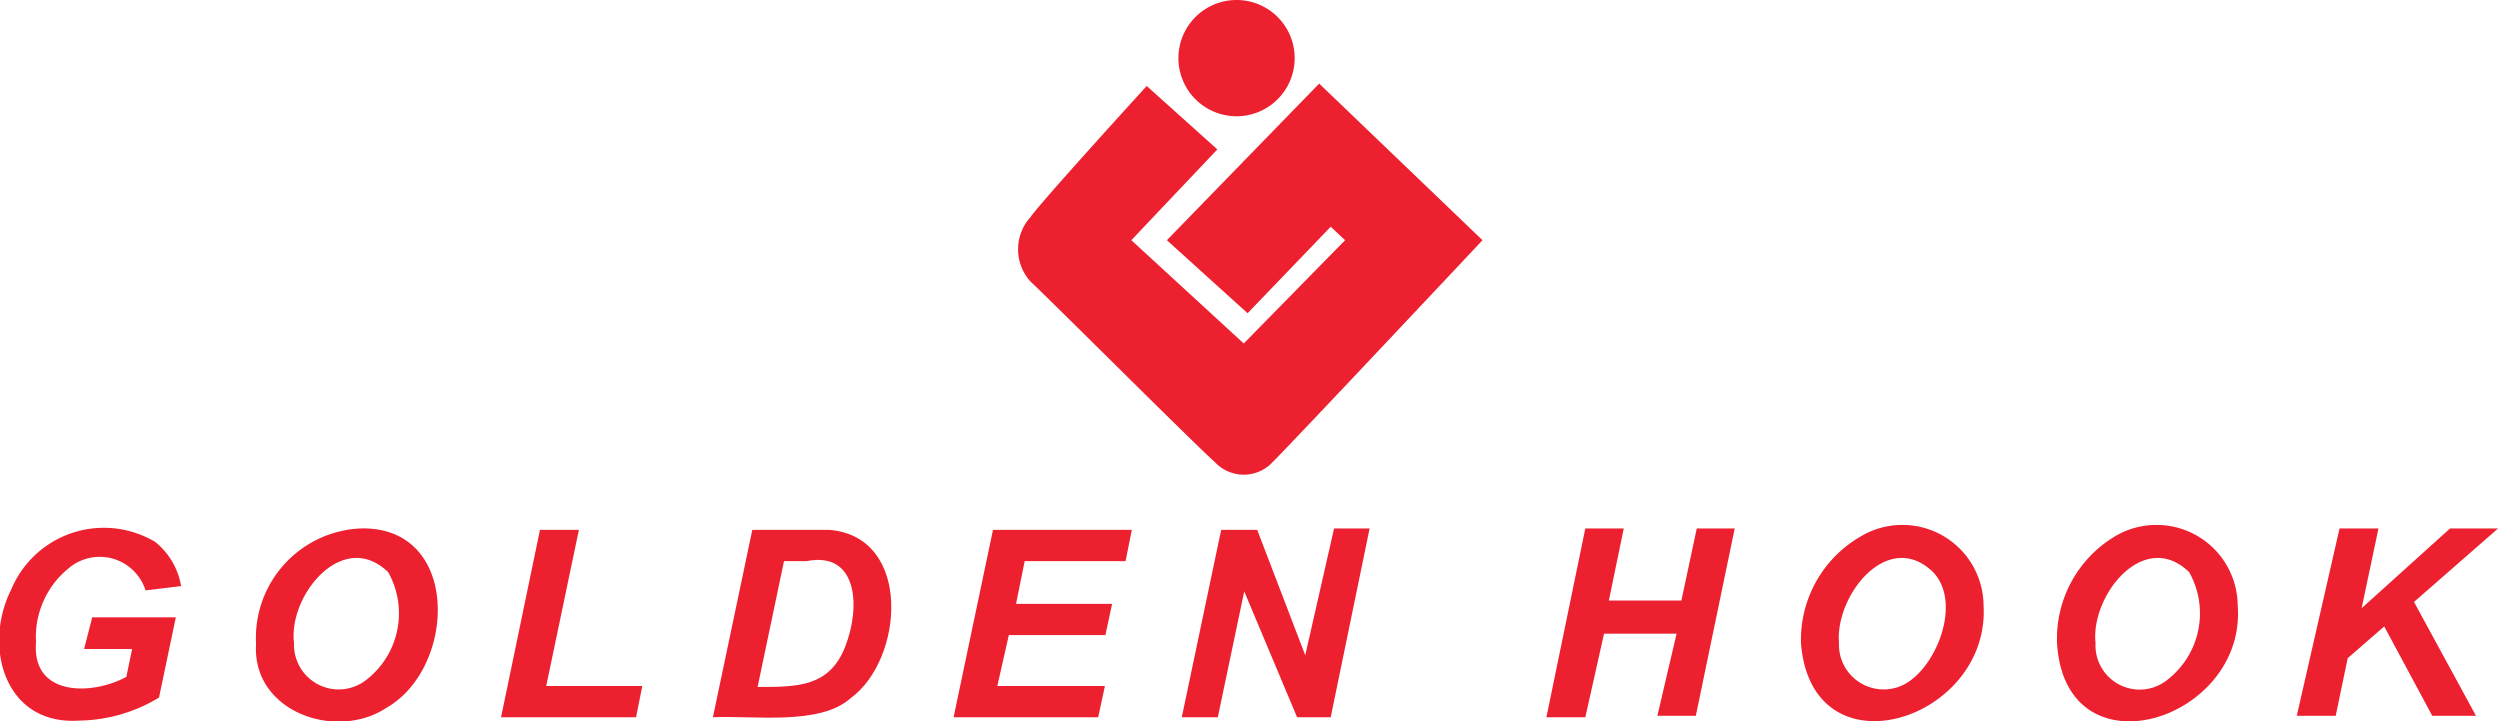 <svg xmlns="http://www.w3.org/2000/svg" viewBox="0 0 52.04 15.01"><defs><style>.cls-1{fill:#ed202f;}</style></defs><g id="Camada_2" data-name="Camada 2"><g id="Camada_1-2" data-name="Camada 1"><path class="cls-1" d="M23.87,1.79l1.47,1.32L23.55,5l2.34,2.15L28,5l-.3-.28-1.73,1.8L24.29,5l3.17-3.26L30.86,5s-4.05,4.31-4.37,4.62a.82.82,0,0,1-1.2,0c-.42-.37-3.47-3.42-3.84-3.76a1,1,0,0,1,0-1.34C21.67,4.2,23.87,1.79,23.87,1.79Z"/><path class="cls-1" d="M25.74,0a1.21,1.21,0,0,1,0,2.42A1.21,1.21,0,0,1,25.74,0Z"/><path class="cls-1" d="M1.92,12.85H3.66l-.35,1.67A3.28,3.28,0,0,1,1.64,15c-1.54.1-2-1.54-1.41-2.72a2.09,2.09,0,0,1,3-1,1.5,1.5,0,0,1,.54.92l-.74.09a1,1,0,0,0-1.59-.47,1.84,1.84,0,0,0-.69,1.55c-.09,1.13,1.16,1.11,1.88.72l.12-.58h-1Z"/><path class="cls-1" d="M5.33,13.4A2.28,2.28,0,0,1,7.51,11c2.08-.05,2,2.89.54,3.73C7,15.43,5.24,14.82,5.33,13.4Zm.79,0a.93.93,0,0,0,1.52.74,1.75,1.75,0,0,0,.44-2.23C7.14,11,6,12.39,6.12,13.38Z"/><path class="cls-1" d="M10.43,14.93l.81-3.9h.81l-.68,3.25h2l-.13.65Z"/><path class="cls-1" d="M14.84,14.93l.82-3.9c.3,0,1.38,0,1.61,0,1.73.15,1.54,2.7.44,3.5C17.07,15.11,15.68,14.89,14.84,14.93Zm.93-.63c.83,0,1.49,0,1.82-.83s.27-2-.8-1.79h-.47Z"/><path class="cls-1" d="M19.85,14.93l.82-3.9h2.89l-.13.65h-2.1l-.18.89h2l-.14.65H21l-.24,1.06H23l-.14.65Z"/><path class="cls-1" d="M27.7,14.93H27L25.9,12.31l-.55,2.62H24.6l.82-3.9h.75l1,2.61L27.77,11h.74Z"/><path class="cls-1" d="M34.9,13.19H33.39L33,14.93h-.81L33,11h.8l-.31,1.5H35l.32-1.5h.79l-.81,3.9h-.8Z"/><path class="cls-1" d="M37.49,13.4a2.48,2.48,0,0,1,1.22-2.22,1.69,1.69,0,0,1,2.58,1.42C41.43,15,37.72,16.18,37.49,13.4Zm.79,0a.93.93,0,0,0,1.52.74c.58-.45,1-1.64.44-2.23C39.3,11,38.2,12.39,38.28,13.38Z"/><path class="cls-1" d="M42.82,13.4A2.48,2.48,0,0,1,44,11.18a1.69,1.69,0,0,1,2.58,1.42C46.77,15,43,16.19,42.82,13.4Zm.8,0a.92.92,0,0,0,1.51.74,1.75,1.75,0,0,0,.44-2.23C44.63,11,43.52,12.39,43.62,13.38Z"/><path class="cls-1" d="M48.7,11h.81l-.35,1.66L51,11H52l-1.75,1.53,1.29,2.37h-.91l-1-1.86-.76.66-.25,1.2h-.81Z"/></g></g></svg>